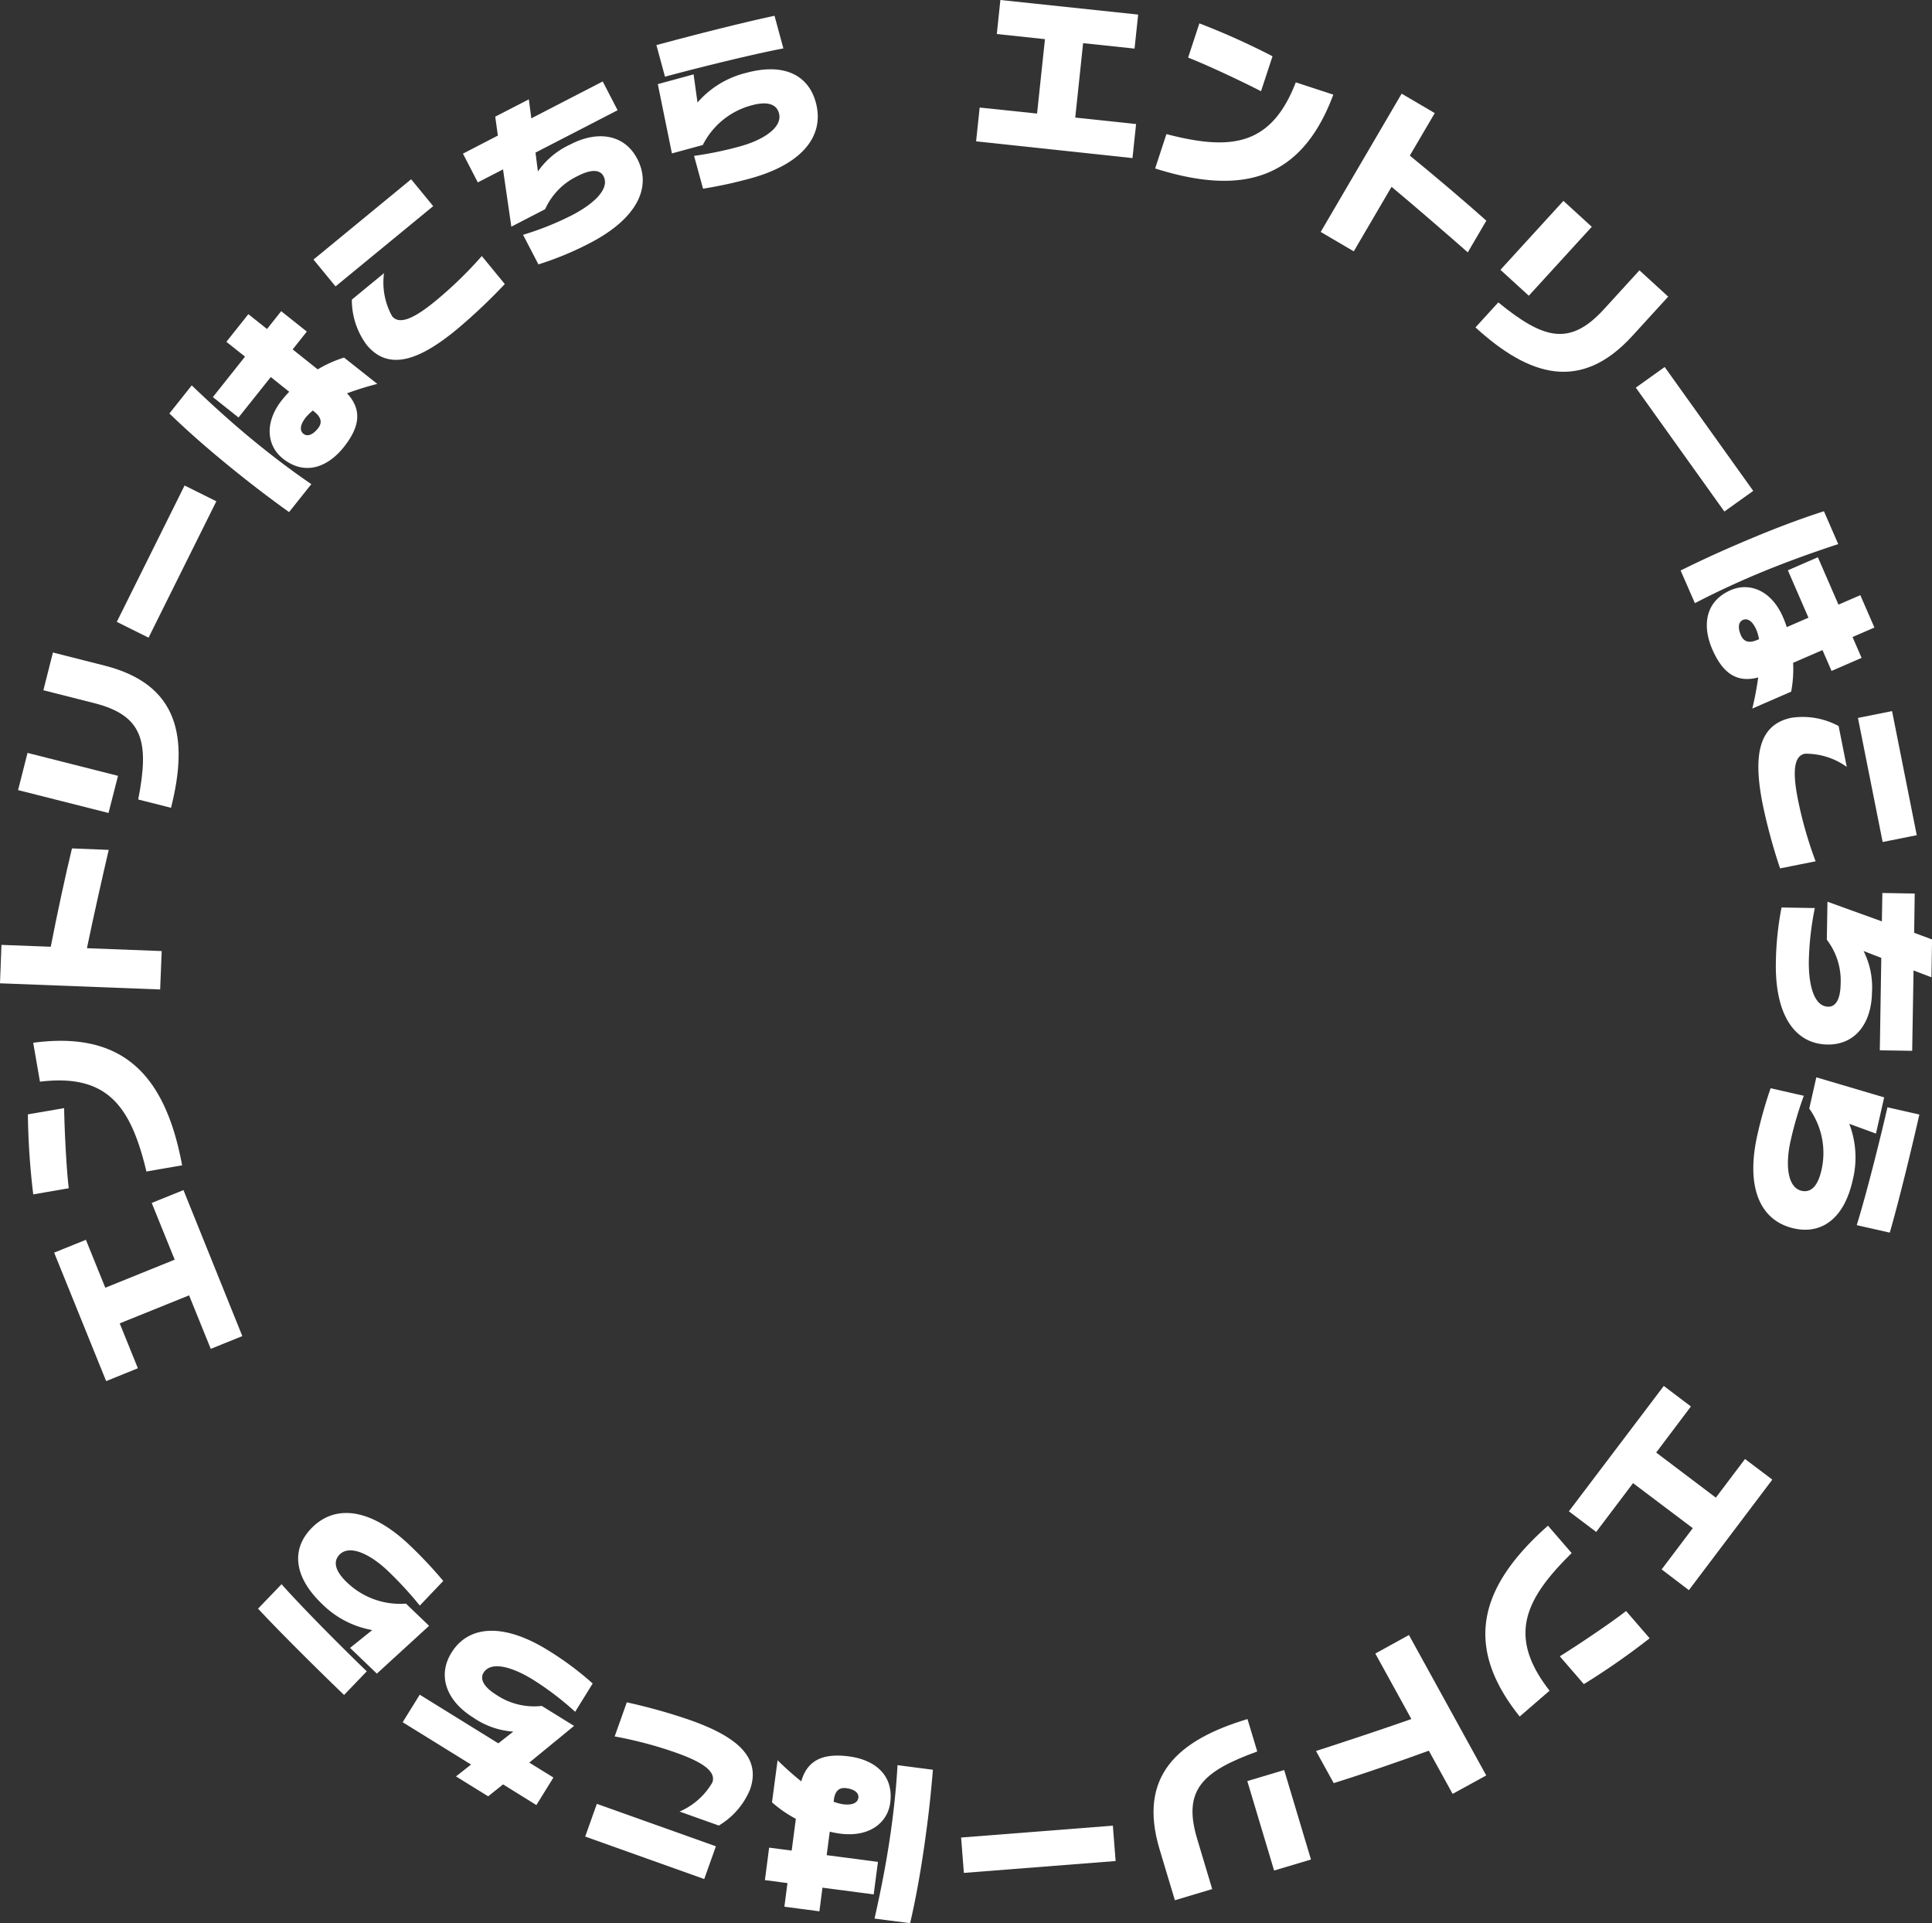 <svg id="Group_6261" data-name="Group 6261" xmlns="http://www.w3.org/2000/svg" xmlns:xlink="http://www.w3.org/1999/xlink" width="125.773" height="125.181" viewBox="0 0 125.773 125.181">
  <rect x="0" y="0" width="125.773" height="125.181" fill="#333333" stroke="none"/>
  <defs>
    <clipPath id="clip-path">
      <rect id="Rectangle_3124" data-name="Rectangle 3124" width="125.773" height="125.181" fill="#fff"/>
    </clipPath>
  </defs>
  <path id="Path_6731" data-name="Path 6731" d="M55.226,0l-.233,2.215,3.135.333-.514,4.844L53.878,7l-.233,2.2,10.181,1.09.235-2.216L60.1,7.653l.512-4.844,3.348.354L64.195.949Z" transform="translate(9.899 0)" fill="#fff"/>
  <g id="Group_6260" data-name="Group 6260">
    <g id="Group_6259" data-name="Group 6259" clip-path="url(#clip-path)">
      <path id="Path_6732" data-name="Path 6732" d="M64.219,8.491c4.184,1.09,6.815.795,8.421-3.368l2.444.8c-2.037,5.47-5.826,6.632-11.6,4.806ZM70.377,5.7c-1.066-.551-3.44-1.681-4.746-2.187l.733-2.229a47.315,47.315,0,0,1,4.762,2.142Z" transform="translate(11.715 0.237)" fill="#fff"/>
      <path id="Path_6733" data-name="Path 6733" d="M82.158,15.476c-1.258-1.108-3.515-3.061-4.962-4.266l-2.46,4.2-2.153-1.263,5.27-9,2.156,1.265L78.385,9.178c1.626,1.324,3.715,3.1,4.982,4.236Z" transform="translate(13.394 0.95)" fill="#fff"/>
      <path id="Path_6734" data-name="Path 6734" d="M82.575,17.646c2.942,2.4,4.65,2.883,6.879.443l2.31-2.53,1.872,1.712-2.341,2.563c-3.356,3.672-6.707,2.634-10.206-.56Zm.139-2.12,4.1-4.488,1.847,1.687-4.1,4.487Z" transform="translate(14.964 2.037)" fill="#fff"/>
      <rect id="Rectangle_3121" data-name="Rectangle 3121" width="2.31" height="9.912" transform="translate(106.491 25.232) rotate(-35.565)" fill="#fff"/>
      <path id="Path_6735" data-name="Path 6735" d="M92.363,31.95c1.085-.537,2.212-1.064,3.4-1.578,2.021-.878,4.014-1.667,5.93-2.278l.93,2.138c-1.966.648-3.929,1.359-5.906,2.216-1.13.492-2.257,1.02-3.424,1.63Zm4.666,8.987a20.18,20.18,0,0,0,.385-2.026c-1.378.365-2.3-.252-2.987-1.827-.647-1.489-.512-3.109,1.2-3.856,1.207-.524,2.637,0,3.4,1.753a6.877,6.877,0,0,1,.245.655l1.413-.614-1.34-3.085,1.954-.849,1.34,3.085,1.423-.617.917,2.107-1.424.618.59,1.357-1.956.849-.59-1.357-1.912.83a7.926,7.926,0,0,1-.127,1.876Zm.439-4.517a3.143,3.143,0,0,0-.169-.6c-.253-.588-.584-.779-.877-.653-.315.137-.336.534-.134,1,.24.554.712.452,1.071.3Z" transform="translate(17.045 5.184)" fill="#fff"/>
      <path id="Path_6736" data-name="Path 6736" d="M98.05,49.312a36.147,36.147,0,0,1-1.132-4.173c-.572-2.87-.426-5.172,1.886-5.632a4.926,4.926,0,0,1,3.057.541l.53,2.66a4.544,4.544,0,0,0-2.721-.859c-.592.117-.888.817-.461,2.967a26.063,26.063,0,0,0,1.154,4.036Zm5.07-9.793,2.22-.443,1.607,8.077-2.22.442Z" transform="translate(17.833 7.211)" fill="#fff"/>
      <path id="Path_6737" data-name="Path 6737" d="M104.461,53.294l-1.153-.447a5.25,5.25,0,0,1,.546,2.7c-.033,2.049-1.123,3.416-2.9,3.387-2.119-.036-3.414-1.917-3.357-5.326a20.209,20.209,0,0,1,.37-3.594l2.167.036a19.351,19.351,0,0,0-.39,3.427c-.024,1.4.269,2.978,1.264,2.995.391.007.787-.319.807-1.49a4.379,4.379,0,0,0-.9-2.869l.041-2.475,3.543,1.279.032-1.847,2.106.036L106.6,51.66l1.166.434-.041,2.463-1.164-.445-.089,5.232-2.107-.034Z" transform="translate(18.011 9.055)" fill="#fff"/>
      <path id="Path_6738" data-name="Path 6738" d="M99.646,60.4a23.372,23.372,0,0,0-.859,2.926c-.335,1.478-.242,3.043.718,3.26.611.139,1.055-.319,1.284-1.323A4.987,4.987,0,0,0,100,61.232l.461-2.033,4.416,1.305-.534,2.357-1.738-.637a6.106,6.106,0,0,1,.212,3.715c-.552,2.438-2,3.506-3.821,3.093-2.264-.514-3.126-2.762-2.369-6.1a27.818,27.818,0,0,1,.858-3.023Zm3.445,8.421c.668-2.144,1.6-5.917,2-7.672l2.078.471c-.455,2.01-1.292,5.488-1.926,7.688Z" transform="translate(17.782 10.925)" fill="#fff"/>
      <path id="Path_6739" data-name="Path 6739" d="M92.4,76.158l1.767,1.335-2.262,3,3.884,2.935,1.9-2.515,1.777,1.342-5.432,7.194L92.26,88.1l2.028-2.685L90.4,82.484,88,85.66l-1.778-1.341Z" transform="translate(15.912 14.054)" fill="#fff"/>
      <path id="Path_6740" data-name="Path 6740" d="M87.251,85.621c-3.085,3.03-4.184,5.437-1.438,8.956l-1.945,1.682c-3.645-4.558-2.695-8.406,1.841-12.422Zm-.772,6.718c1.021-.631,3.21-2.087,4.315-2.947l1.534,1.774a46.919,46.919,0,0,1-4.283,2.984Z" transform="translate(15.064 15.471)" fill="#fff"/>
      <path id="Path_6741" data-name="Path 6741" d="M72.324,97.393c1.6-.514,4.431-1.453,6.209-2.08L76.186,91.05l2.189-1.206,5.032,9.141-2.189,1.2-1.548-2.812c-1.97.72-4.563,1.607-6.192,2.112Z" transform="translate(13.347 16.58)" fill="#fff"/>
      <path id="Path_6742" data-name="Path 6742" d="M70.147,96.574c-3.57,1.291-4.864,2.508-3.915,5.675l.982,3.28-2.429.727-1-3.326c-1.426-4.768,1.187-7.107,5.727-8.467ZM71.9,97.782l1.744,5.823-2.4.717L69.5,98.5Z" transform="translate(11.7 17.432)" fill="#fff"/>
      <rect id="Rectangle_3122" data-name="Rectangle 3122" width="9.909" height="2.309" transform="translate(62.568 119.606) rotate(-4.473)" fill="#fff"/>
      <path id="Path_6743" data-name="Path 6743" d="M42.864,96.775a20.21,20.21,0,0,0,1.54,1.373c.394-1.372,1.4-1.849,3.106-1.625,1.607.208,2.931,1.158,2.687,3.016-.169,1.3-1.359,2.26-3.25,2.013-.223-.03-.456-.072-.687-.127l-.2,1.527,3.338.437-.278,2.116-3.334-.437-.2,1.539-2.279-.3.2-1.538-1.469-.193.276-2.114,1.468.192.271-2.068A7.966,7.966,0,0,1,42.5,99.512Zm3.648,2.7a3.294,3.294,0,0,0,.6.162c.633.083.968-.1,1.009-.418.045-.34-.284-.563-.79-.629-.6-.078-.755.379-.805.768Zm6.463-2.082c-.1,1.206-.223,2.444-.392,3.725-.284,2.184-.634,4.3-1.092,6.261l-2.316-.3c.456-2.02.855-4.07,1.135-6.208.161-1.222.287-2.461.362-3.778Z" transform="translate(7.757 17.802)" fill="#fff"/>
      <path id="Path_6744" data-name="Path 6744" d="M40.67,102.914l-.759,2.131-7.75-2.765.759-2.13Zm-5.8-9.37a36.411,36.411,0,0,1,4.159,1.168c2.754.982,4.652,2.287,3.862,4.507a4.926,4.926,0,0,1-2.03,2.344l-2.555-.911a4.539,4.539,0,0,0,2.133-1.893c.2-.569-.245-1.181-2.307-1.917a26.159,26.159,0,0,0-4.052-1.08Z" transform="translate(5.935 17.263)" fill="#fff"/>
      <path id="Path_6745" data-name="Path 6745" d="M28.355,96.938l.974-.763a5.224,5.224,0,0,1-2.6-.911c-1.742-1.079-2.358-2.715-1.424-4.224,1.116-1.8,3.4-1.951,6.295-.155a20.317,20.317,0,0,1,2.9,2.157l-1.141,1.843a19.255,19.255,0,0,0-2.746-2.091c-1.188-.736-2.695-1.293-3.22-.448-.2.332-.129.839.868,1.457a4.4,4.4,0,0,0,2.926.7l2.1,1.3-2.915,2.389,1.571.972-1.109,1.792L28.665,99.61l-.971.777L25.6,99.09l.98-.771-4.45-2.756,1.111-1.792Z" transform="translate(4.084 16.537)" fill="#fff"/>
      <path id="Path_6746" data-name="Path 6746" d="M15.711,87.775c1.493,1.678,4.248,4.422,5.547,5.669l-1.477,1.539c-1.488-1.427-4.037-3.94-5.6-5.618Zm9,1.391a23.767,23.767,0,0,0-2.066-2.246c-1.095-1.05-2.484-1.776-3.165-1.066-.435.454-.272,1.07.471,1.784a4.987,4.987,0,0,0,3.859,1.4l1.506,1.444-3.4,3.112-1.745-1.674,1.443-1.161a6.132,6.132,0,0,1-3.3-1.734c-1.8-1.732-1.975-3.522-.678-4.873,1.609-1.676,3.981-1.254,6.451,1.117a28.107,28.107,0,0,1,2.151,2.293Z" transform="translate(2.618 15.343)" fill="#fff"/>
      <path id="Path_6747" data-name="Path 6747" d="M15.226,74.9l-2.055.83-1.41-3.483L7.244,74.071l1.183,2.922-2.066.836L2.977,69.467l2.066-.836,1.263,3.121,4.517-1.828L9.328,66.232l2.067-.836Z" transform="translate(0.549 12.068)" fill="#fff"/>
      <path id="Path_6748" data-name="Path 6748" d="M3.893,61.575c.015,1.2.134,3.825.3,5.214l-2.312.4a47.808,47.808,0,0,1-.349-5.208ZM9.249,65.7c-1.006-4.2-2.5-6.386-6.931-5.846l-.439-2.534c5.783-.775,8.589,2.023,9.694,7.977Z" transform="translate(0.283 10.554)" fill="#fff"/>
      <path id="Path_6749" data-name="Path 6749" d="M7.078,46.715c-.383,1.633-1.039,4.55-1.418,6.4l4.866.186-.1,2.5L0,55.4l.095-2.5,3.209.12c.4-2.059.976-4.741,1.382-6.4Z" transform="translate(0 8.604)" fill="#fff"/>
      <path id="Path_6750" data-name="Path 6750" d="M6.882,46.3.994,44.811l.615-2.421L7.5,43.882Zm1.933-.878c.724-3.725.345-5.457-2.857-6.27l-3.317-.841.622-2.456,3.363.853c4.821,1.221,5.487,4.664,4.324,9.255Z" transform="translate(0.183 6.617)" fill="#fff"/>
      <rect id="Rectangle_3123" data-name="Rectangle 3123" width="9.918" height="2.31" transform="matrix(0.445, -0.895, 0.895, 0.445, 7.603, 40.478)" fill="#fff"/>
      <path id="Path_6751" data-name="Path 6751" d="M17.1,30.177c-.982-.706-1.978-1.452-2.989-2.255-1.725-1.372-3.358-2.762-4.8-4.166l1.453-1.827C12.257,23.36,13.809,24.76,15.5,26.1c.964.766,1.96,1.513,3.049,2.257Zm5.744-8.344a19.656,19.656,0,0,0-1.97.612c.97,1.045.86,2.153-.21,3.5-1.009,1.27-2.5,1.913-3.969.747-1.031-.819-1.235-2.33-.047-3.823.14-.175.3-.354.462-.525l-1.2-.959-2.1,2.634L12.14,22.691l2.093-2.633-1.214-.965,1.431-1.8,1.214.967.923-1.16,1.669,1.327-.922,1.16,1.631,1.3a7.883,7.883,0,0,1,1.716-.768Zm-4.194,1.734A3.159,3.159,0,0,0,18.2,24c-.4.5-.415.881-.163,1.08.269.214.63.046.946-.352.377-.473.064-.841-.242-1.086Z" transform="translate(1.718 3.156)" fill="#fff"/>
      <path id="Path_6752" data-name="Path 6752" d="M18.666,16.824l-1.437-1.747,6.357-5.226L25.022,11.6Zm11.017-.153a36.611,36.611,0,0,1-3.14,2.966c-2.26,1.856-4.356,2.813-5.852.993a4.905,4.905,0,0,1-.965-2.946l2.094-1.722a4.532,4.532,0,0,0,.526,2.8c.383.467,1.14.4,2.83-.994a26.056,26.056,0,0,0,3.011-2.92Z" transform="translate(3.179 1.818)" fill="#fff"/>
      <path id="Path_6753" data-name="Path 6753" d="M30.167,9.108l.155,1.227a5.228,5.228,0,0,1,2.116-1.76c1.819-.942,3.539-.631,4.357.946.974,1.882-.069,3.915-3.1,5.482a20.387,20.387,0,0,1-3.339,1.381l-1-1.925a19.459,19.459,0,0,0,3.2-1.284c1.241-.642,2.495-1.65,2.037-2.534-.18-.347-.654-.541-1.7,0a4.382,4.382,0,0,0-2.1,2.151l-2.2,1.137L28.052,10.2l-1.641.848-.968-1.872L27.716,8l-.171-1.232L29.733,5.64l.16,1.237,4.649-2.4.969,1.872Z" transform="translate(4.695 0.825)" fill="#fff"/>
      <path id="Path_6754" data-name="Path 6754" d="M44.341,2.992c-2.2.416-5.97,1.367-7.707,1.84l-.559-2.056c1.985-.54,5.448-1.433,7.689-1.908ZM38.527,9.986a23.326,23.326,0,0,0,2.986-.617c1.462-.4,2.8-1.215,2.54-2.163-.166-.605-.778-.783-1.772-.512a4.986,4.986,0,0,0-3.186,2.585l-2.01.547-.919-4.51,2.33-.635.254,1.832a6.1,6.1,0,0,1,3.178-1.932c2.409-.656,4.032.117,4.523,1.923.609,2.238-.97,4.055-4.27,4.953a28.225,28.225,0,0,1-3.07.665Z" transform="translate(6.657 0.16)" fill="#fff"/>
    </g>
  </g>
</svg>
